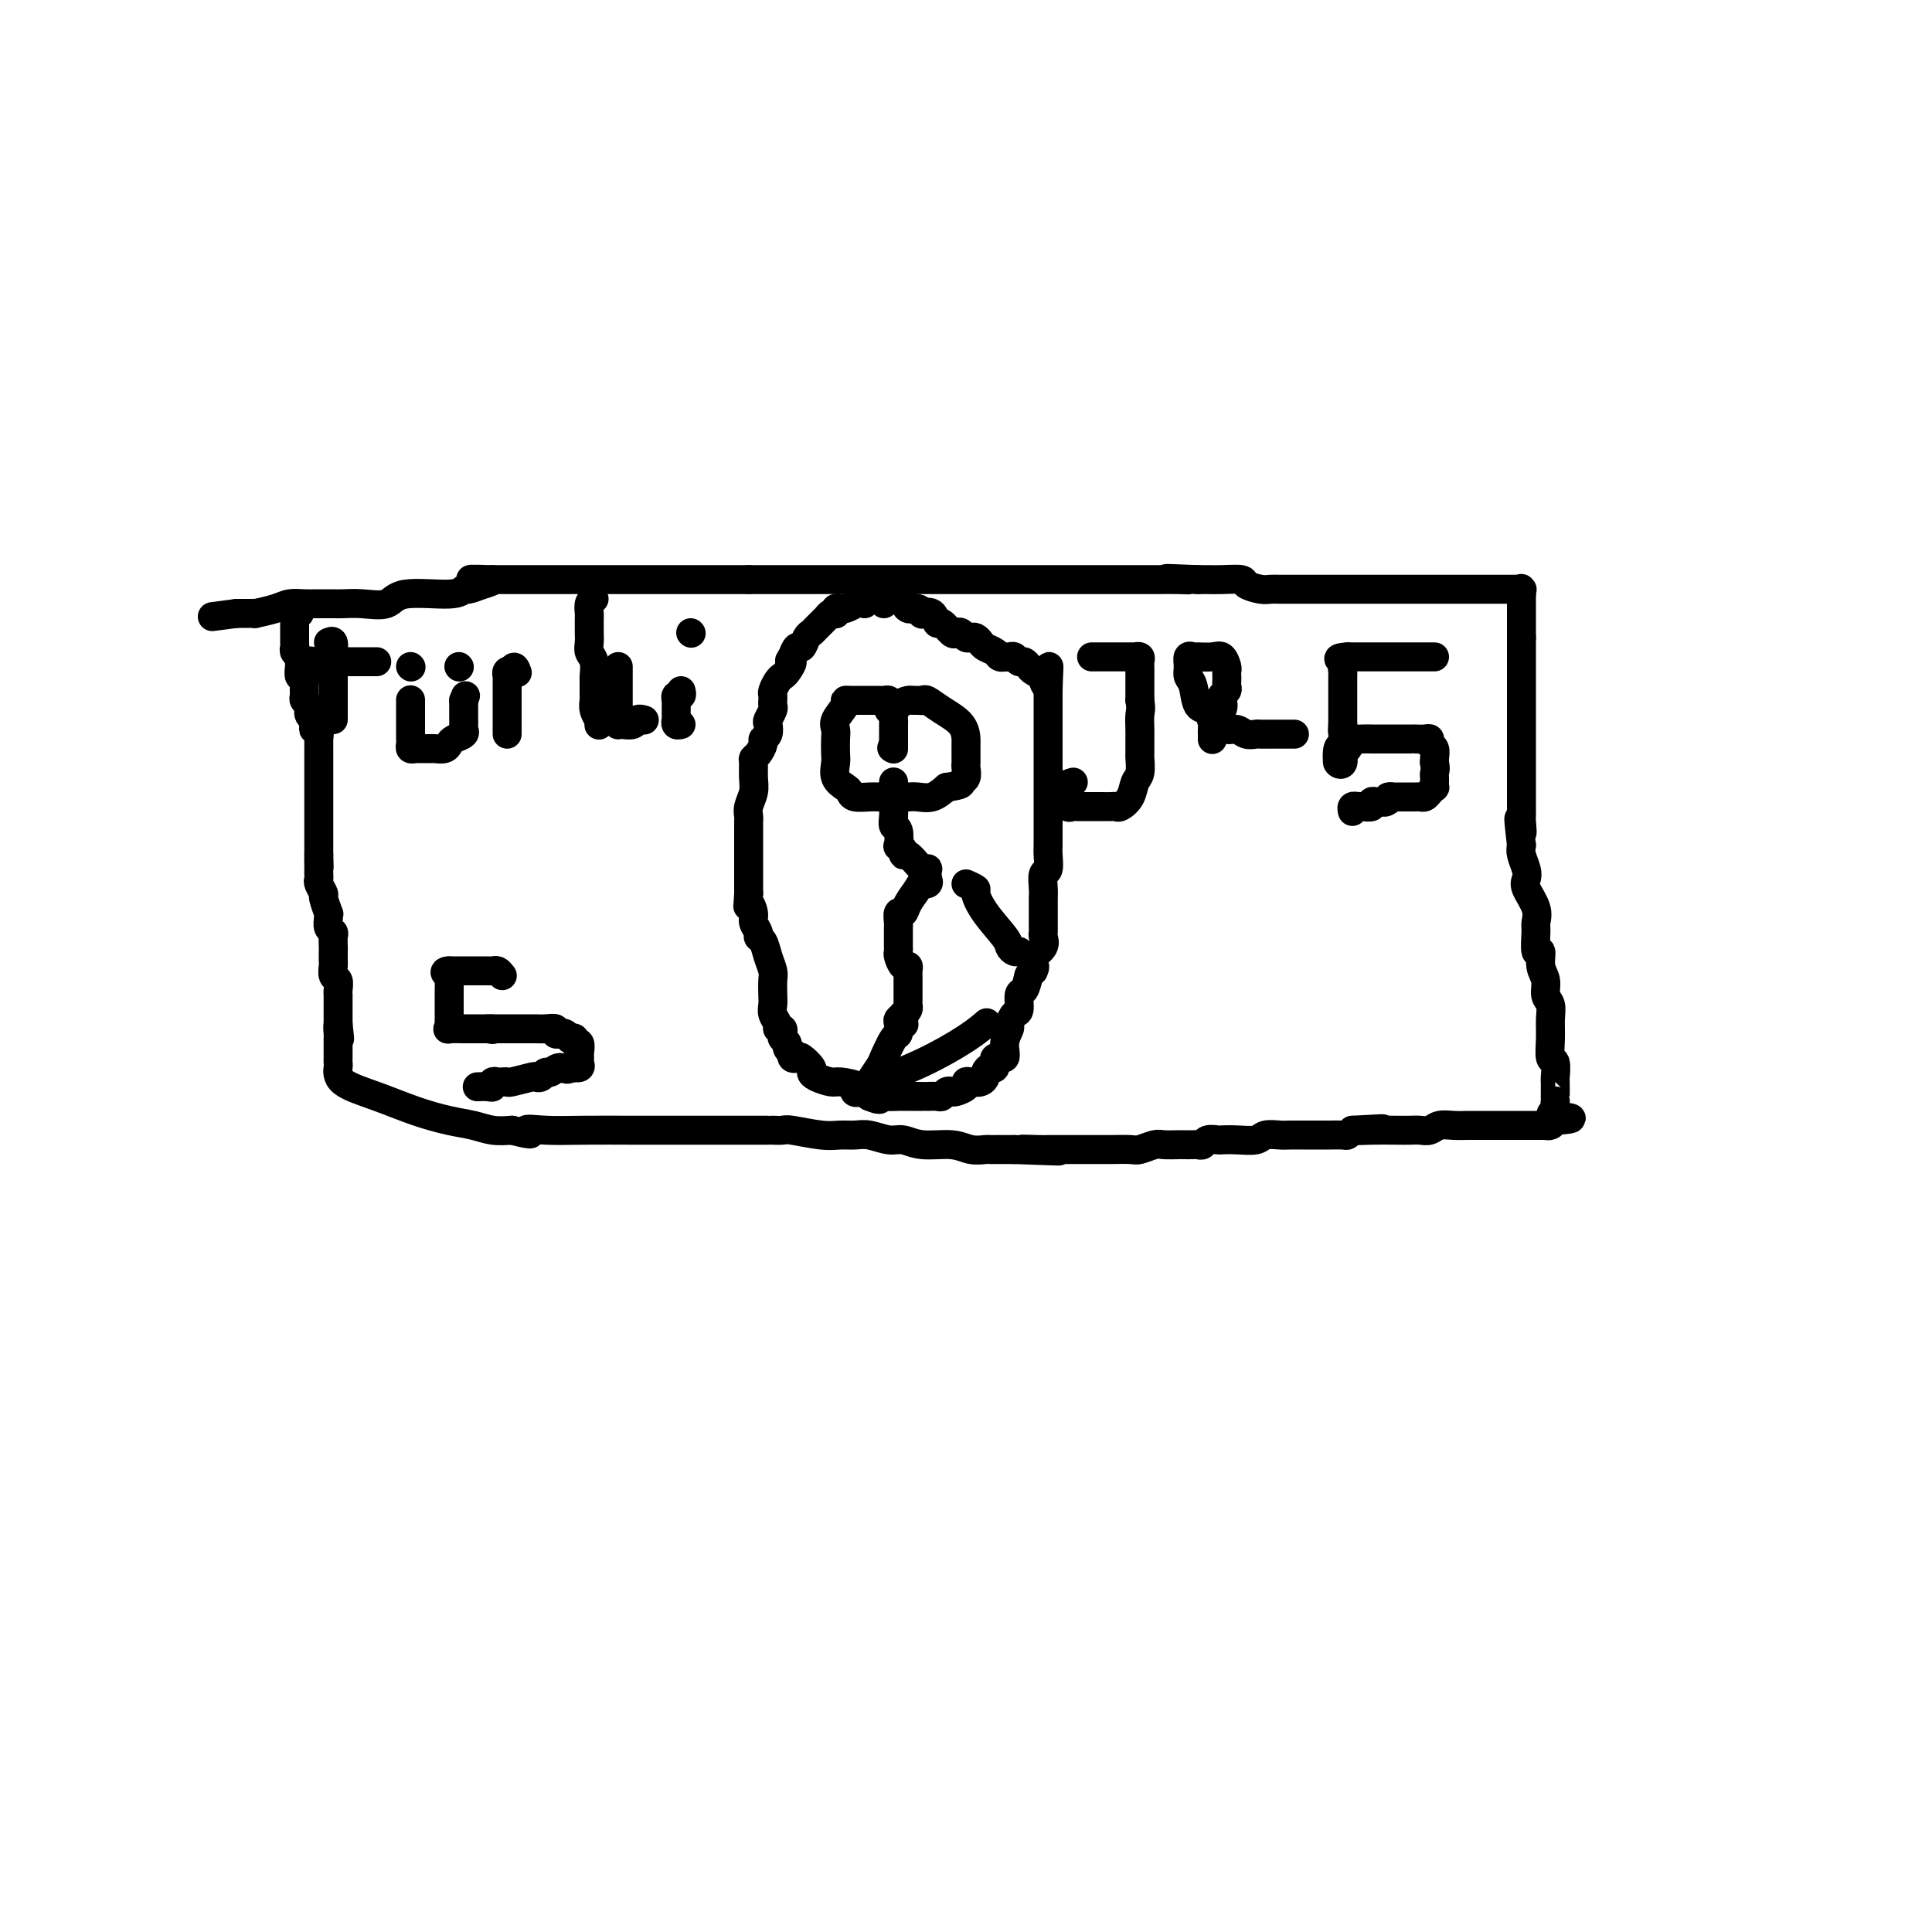 <svg viewBox='0 0 400 400' version='1.1' xmlns='http://www.w3.org/2000/svg' xmlns:xlink='http://www.w3.org/1999/xlink'><g fill='none' stroke='#000000' stroke-width='6' stroke-linecap='round' stroke-linejoin='round'><path d='M62,127c-0.423,-0.100 -0.845,-0.200 -1,0c-0.155,0.200 -0.042,0.701 0,1c0.042,0.299 0.011,0.395 0,1c-0.011,0.605 -0.004,1.720 0,2c0.004,0.280 0.005,-0.276 0,0c-0.005,0.276 -0.015,1.384 0,2c0.015,0.616 0.057,0.741 0,1c-0.057,0.259 -0.212,0.652 0,1c0.212,0.348 0.793,0.652 1,1c0.207,0.348 0.041,0.740 0,1c-0.041,0.260 0.042,0.388 0,1c-0.042,0.612 -0.208,1.708 0,2c0.208,0.292 0.792,-0.220 1,0c0.208,0.220 0.042,1.172 0,2c-0.042,0.828 0.041,1.531 0,2c-0.041,0.469 -0.204,0.703 0,1c0.204,0.297 0.776,0.657 1,1c0.224,0.343 0.099,0.669 0,1c-0.099,0.331 -0.171,0.666 0,1c0.171,0.334 0.586,0.667 1,1'/><path d='M65,149c0.460,3.361 0.109,0.765 0,0c-0.109,-0.765 0.023,0.301 0,1c-0.023,0.699 -0.202,1.030 0,1c0.202,-0.030 0.786,-0.422 1,0c0.214,0.422 0.057,1.658 0,2c-0.057,0.342 -0.015,-0.210 0,0c0.015,0.210 0.004,1.183 0,2c-0.004,0.817 -0.001,1.479 0,2c0.001,0.521 0.000,0.900 0,1c-0.000,0.100 -0.000,-0.079 0,0c0.000,0.079 0.000,0.415 0,1c-0.000,0.585 -0.000,1.417 0,2c0.000,0.583 0.000,0.916 0,1c-0.000,0.084 -0.000,-0.080 0,0c0.000,0.080 0.000,0.402 0,1c-0.000,0.598 -0.000,1.470 0,2c0.000,0.530 0.000,0.719 0,1c-0.000,0.281 -0.000,0.653 0,1c0.000,0.347 0.000,0.669 0,1c-0.000,0.331 -0.000,0.670 0,1c0.000,0.330 0.000,0.652 0,1c-0.000,0.348 -0.000,0.723 0,1c0.000,0.277 0.000,0.455 0,1c-0.000,0.545 -0.000,1.455 0,2c0.000,0.545 0.000,0.724 0,1c-0.000,0.276 -0.000,0.650 0,1c0.000,0.350 0.000,0.675 0,1'/><path d='M66,177c0.155,4.510 0.042,1.786 0,1c-0.042,-0.786 -0.012,0.366 0,1c0.012,0.634 0.007,0.752 0,1c-0.007,0.248 -0.017,0.628 0,1c0.017,0.372 0.061,0.738 0,1c-0.061,0.262 -0.227,0.420 0,1c0.227,0.580 0.846,1.583 1,2c0.154,0.417 -0.156,0.248 0,1c0.156,0.752 0.778,2.425 1,3c0.222,0.575 0.046,0.051 0,0c-0.046,-0.051 0.040,0.372 0,1c-0.040,0.628 -0.207,1.463 0,2c0.207,0.537 0.787,0.778 1,1c0.213,0.222 0.057,0.426 0,1c-0.057,0.574 -0.016,1.520 0,2c0.016,0.480 0.008,0.495 0,1c-0.008,0.505 -0.016,1.501 0,2c0.016,0.499 0.057,0.502 0,1c-0.057,0.498 -0.211,1.492 0,2c0.211,0.508 0.789,0.531 1,1c0.211,0.469 0.057,1.382 0,2c-0.057,0.618 -0.015,0.939 0,1c0.015,0.061 0.004,-0.138 0,0c-0.004,0.138 -0.001,0.614 0,1c0.001,0.386 0.000,0.681 0,1c-0.000,0.319 -0.000,0.663 0,1c0.000,0.337 0.000,0.668 0,1c-0.000,0.332 -0.000,0.666 0,1c0.000,0.334 0.000,0.667 0,1'/><path d='M70,212c0.619,5.589 0.166,2.060 0,1c-0.166,-1.060 -0.044,0.347 0,1c0.044,0.653 0.012,0.552 0,1c-0.012,0.448 -0.003,1.444 0,2c0.003,0.556 0.001,0.672 0,1c-0.001,0.328 -0.002,0.867 0,1c0.002,0.133 0.006,-0.142 0,0c-0.006,0.142 -0.023,0.699 0,1c0.023,0.301 0.088,0.347 0,1c-0.088,0.653 -0.327,1.915 1,3c1.327,1.085 4.220,1.993 7,3c2.780,1.007 5.447,2.112 8,3c2.553,0.888 4.994,1.558 7,2c2.006,0.442 3.579,0.658 5,1c1.421,0.342 2.692,0.812 4,1c1.308,0.188 2.654,0.094 4,0'/><path d='M106,234c5.944,1.547 3.306,0.415 3,0c-0.306,-0.415 1.722,-0.111 4,0c2.278,0.111 4.806,0.030 8,0c3.194,-0.030 7.054,-0.008 10,0c2.946,0.008 4.977,0.002 7,0c2.023,-0.002 4.036,-0.001 6,0c1.964,0.001 3.877,0.000 5,0c1.123,-0.000 1.456,-0.000 2,0c0.544,0.000 1.299,0.000 2,0c0.701,-0.000 1.349,-0.000 2,0c0.651,0.000 1.306,0.000 2,0c0.694,-0.000 1.428,-0.001 2,0c0.572,0.001 0.981,0.004 1,0c0.019,-0.004 -0.354,-0.015 0,0c0.354,0.015 1.435,0.057 2,0c0.565,-0.057 0.614,-0.212 2,0c1.386,0.212 4.107,0.793 6,1c1.893,0.207 2.957,0.040 4,0c1.043,-0.040 2.065,0.046 3,0c0.935,-0.046 1.783,-0.224 3,0c1.217,0.224 2.804,0.848 4,1c1.196,0.152 2.002,-0.170 3,0c0.998,0.170 2.190,0.830 4,1c1.810,0.170 4.239,-0.151 6,0c1.761,0.151 2.853,0.772 4,1c1.147,0.228 2.348,0.061 3,0c0.652,-0.061 0.755,-0.016 1,0c0.245,0.016 0.633,0.004 1,0c0.367,-0.004 0.714,-0.001 1,0c0.286,0.001 0.510,0.000 1,0c0.490,-0.000 1.245,-0.000 2,0'/><path d='M210,238c16.664,0.619 6.323,0.166 3,0c-3.323,-0.166 0.373,-0.044 2,0c1.627,0.044 1.185,0.012 2,0c0.815,-0.012 2.888,-0.003 4,0c1.112,0.003 1.264,0.001 2,0c0.736,-0.001 2.055,0.001 3,0c0.945,-0.001 1.517,-0.004 2,0c0.483,0.004 0.876,0.015 2,0c1.124,-0.015 2.977,-0.057 4,0c1.023,0.057 1.215,0.211 2,0c0.785,-0.211 2.165,-0.789 3,-1c0.835,-0.211 1.127,-0.057 2,0c0.873,0.057 2.328,0.016 3,0c0.672,-0.016 0.560,-0.008 1,0c0.440,0.008 1.431,0.016 2,0c0.569,-0.016 0.714,-0.057 1,0c0.286,0.057 0.711,0.211 1,0c0.289,-0.211 0.441,-0.788 1,-1c0.559,-0.212 1.524,-0.061 2,0c0.476,0.061 0.463,0.030 1,0c0.537,-0.030 1.623,-0.061 3,0c1.377,0.061 3.044,0.212 4,0c0.956,-0.212 1.200,-0.789 2,-1c0.800,-0.211 2.156,-0.056 3,0c0.844,0.056 1.175,0.015 2,0c0.825,-0.015 2.143,-0.003 3,0c0.857,0.003 1.252,-0.002 2,0c0.748,0.002 1.850,0.011 3,0c1.150,-0.011 2.348,-0.041 3,0c0.652,0.041 0.758,0.155 1,0c0.242,-0.155 0.621,-0.577 1,-1'/><path d='M280,234c11.231,-0.619 4.308,-0.166 2,0c-2.308,0.166 0.001,0.046 2,0c1.999,-0.046 3.690,-0.016 5,0c1.310,0.016 2.241,0.018 3,0c0.759,-0.018 1.348,-0.057 2,0c0.652,0.057 1.367,0.212 2,0c0.633,-0.212 1.184,-0.789 2,-1c0.816,-0.211 1.896,-0.057 3,0c1.104,0.057 2.231,0.015 3,0c0.769,-0.015 1.179,-0.004 2,0c0.821,0.004 2.051,0.001 3,0c0.949,-0.001 1.615,-0.000 2,0c0.385,0.000 0.488,0.000 1,0c0.512,-0.000 1.432,-0.000 2,0c0.568,0.000 0.783,0.000 1,0c0.217,-0.000 0.436,-0.000 1,0c0.564,0.000 1.475,0.001 2,0c0.525,-0.001 0.666,-0.003 1,0c0.334,0.003 0.863,0.011 1,0c0.137,-0.011 -0.117,-0.041 0,0c0.117,0.041 0.605,0.155 1,0c0.395,-0.155 0.698,-0.577 1,-1'/><path d='M322,232c6.497,-0.487 1.741,-0.705 0,-1c-1.741,-0.295 -0.467,-0.668 0,-1c0.467,-0.332 0.125,-0.622 0,-1c-0.125,-0.378 -0.034,-0.844 0,-1c0.034,-0.156 0.010,-0.000 0,0c-0.010,0.000 -0.006,-0.154 0,-1c0.006,-0.846 0.016,-2.382 0,-3c-0.016,-0.618 -0.057,-0.318 0,-1c0.057,-0.682 0.213,-2.347 0,-3c-0.213,-0.653 -0.793,-0.296 -1,-1c-0.207,-0.704 -0.040,-2.471 0,-4c0.040,-1.529 -0.046,-2.820 0,-4c0.046,-1.180 0.224,-2.248 0,-3c-0.224,-0.752 -0.848,-1.189 -1,-2c-0.152,-0.811 0.170,-1.996 0,-3c-0.170,-1.004 -0.831,-1.826 -1,-3c-0.169,-1.174 0.153,-2.701 0,-3c-0.153,-0.299 -0.780,0.628 -1,0c-0.220,-0.628 -0.031,-2.812 0,-4c0.031,-1.188 -0.096,-1.381 0,-2c0.096,-0.619 0.414,-1.664 0,-3c-0.414,-1.336 -1.561,-2.963 -2,-4c-0.439,-1.037 -0.169,-1.484 0,-2c0.169,-0.516 0.238,-1.100 0,-2c-0.238,-0.900 -0.782,-2.114 -1,-3c-0.218,-0.886 -0.109,-1.443 0,-2'/><path d='M315,175c-1.083,-9.386 -0.290,-4.353 0,-3c0.290,1.353 0.078,-0.976 0,-2c-0.078,-1.024 -0.021,-0.743 0,-1c0.021,-0.257 0.006,-1.052 0,-2c-0.006,-0.948 -0.001,-2.050 0,-3c0.001,-0.950 0.000,-1.746 0,-2c-0.000,-0.254 -0.000,0.036 0,0c0.000,-0.036 0.000,-0.399 0,-1c-0.000,-0.601 -0.000,-1.440 0,-2c0.000,-0.560 0.000,-0.840 0,-1c-0.000,-0.160 -0.000,-0.200 0,-1c0.000,-0.800 0.000,-2.361 0,-3c-0.000,-0.639 -0.000,-0.355 0,-1c0.000,-0.645 0.000,-2.219 0,-3c-0.000,-0.781 -0.000,-0.768 0,-1c0.000,-0.232 0.000,-0.710 0,-1c-0.000,-0.290 -0.000,-0.392 0,-1c0.000,-0.608 0.000,-1.721 0,-2c-0.000,-0.279 -0.000,0.276 0,0c0.000,-0.276 0.000,-1.382 0,-2c-0.000,-0.618 -0.000,-0.747 0,-1c0.000,-0.253 0.000,-0.631 0,-1c-0.000,-0.369 -0.000,-0.729 0,-1c0.000,-0.271 0.000,-0.454 0,-1c0.000,-0.546 -0.000,-1.456 0,-2c0.000,-0.544 0.000,-0.723 0,-1c0.000,-0.277 -0.000,-0.652 0,-1c0.000,-0.348 0.000,-0.671 0,-1c0.000,-0.329 0.000,-0.666 0,-1c0.000,-0.334 0.000,-0.667 0,-1'/><path d='M315,132c0.000,-6.893 0.000,-2.624 0,-1c0.000,1.624 0.000,0.604 0,0c0.000,-0.604 0.000,-0.792 0,-1c0.000,-0.208 0.000,-0.437 0,-1c0.000,-0.563 0.000,-1.461 0,-2c-0.000,-0.539 0.000,-0.719 0,-1c0.000,-0.281 0.000,-0.663 0,-1c0.000,-0.337 0.000,-0.629 0,-1c0.000,-0.371 0.000,-0.820 0,-1c0.000,-0.180 0.000,-0.090 0,0'/><path d='M315,123c-0.024,-1.619 -0.083,-1.166 0,-1c0.083,0.166 0.307,0.044 0,0c-0.307,-0.044 -1.146,-0.012 -2,0c-0.854,0.012 -1.723,0.003 -3,0c-1.277,-0.003 -2.962,-0.001 -4,0c-1.038,0.001 -1.427,0.000 -2,0c-0.573,-0.000 -1.328,-0.000 -2,0c-0.672,0.000 -1.262,0.000 -2,0c-0.738,-0.000 -1.625,-0.000 -3,0c-1.375,0.000 -3.239,0.000 -4,0c-0.761,-0.000 -0.420,-0.000 -1,0c-0.580,0.000 -2.079,0.000 -3,0c-0.921,-0.000 -1.262,0.000 -2,0c-0.738,-0.000 -1.874,-0.000 -3,0c-1.126,0.000 -2.244,0.000 -3,0c-0.756,-0.000 -1.150,-0.000 -2,0c-0.850,0.000 -2.157,0.000 -3,0c-0.843,-0.000 -1.223,-0.000 -2,0c-0.777,0.000 -1.950,0.001 -3,0c-1.050,-0.001 -1.977,-0.003 -3,0c-1.023,0.003 -2.141,0.011 -3,0c-0.859,-0.011 -1.458,-0.041 -2,0c-0.542,0.041 -1.027,0.155 -2,0c-0.973,-0.155 -2.435,-0.577 -3,-1c-0.565,-0.423 -0.234,-0.845 -1,-1c-0.766,-0.155 -2.629,-0.042 -4,0c-1.371,0.042 -2.249,0.012 -3,0c-0.751,-0.012 -1.376,-0.006 -2,0'/><path d='M248,120c-11.038,-0.464 -5.131,-0.124 -3,0c2.131,0.124 0.488,0.033 -1,0c-1.488,-0.033 -2.822,-0.009 -4,0c-1.178,0.009 -2.201,0.002 -3,0c-0.799,-0.002 -1.374,-0.001 -3,0c-1.626,0.001 -4.301,0.000 -6,0c-1.699,-0.000 -2.420,-0.000 -4,0c-1.580,0.000 -4.017,0.000 -6,0c-1.983,-0.000 -3.511,-0.000 -5,0c-1.489,0.000 -2.938,0.000 -4,0c-1.062,-0.000 -1.737,-0.000 -3,0c-1.263,0.000 -3.115,0.000 -4,0c-0.885,-0.000 -0.803,-0.000 -2,0c-1.197,0.000 -3.674,0.000 -5,0c-1.326,-0.000 -1.503,-0.000 -2,0c-0.497,0.000 -1.316,0.000 -2,0c-0.684,-0.000 -1.234,-0.000 -2,0c-0.766,0.000 -1.750,0.000 -3,0c-1.250,-0.000 -2.768,-0.000 -4,0c-1.232,0.000 -2.180,0.000 -3,0c-0.820,-0.000 -1.514,-0.000 -2,0c-0.486,0.000 -0.763,0.000 -1,0c-0.237,-0.000 -0.432,-0.000 -1,0c-0.568,0.000 -1.507,0.000 -2,0c-0.493,0.000 -0.539,0.000 -1,0c-0.461,0.000 -1.337,0.000 -2,0c-0.663,0.000 -1.114,0.000 -2,0c-0.886,0.000 -2.207,0.000 -3,0c-0.793,0.000 -1.060,0.000 -2,0c-0.940,0.000 -2.554,0.000 -4,0c-1.446,0.000 -2.723,0.000 -4,0'/><path d='M155,120c-14.716,0.000 -5.006,-0.000 -2,0c3.006,0.000 -0.690,0.000 -2,0c-1.310,-0.000 -0.233,-0.000 0,0c0.233,0.000 -0.379,0.000 -1,0c-0.621,0.000 -1.250,-0.000 -2,0c-0.750,0.000 -1.619,0.000 -2,0c-0.381,0.000 -0.274,-0.000 -1,0c-0.726,0.000 -2.287,0.000 -3,0c-0.713,-0.000 -0.580,0.000 -1,0c-0.420,0.000 -1.395,0.000 -2,0c-0.605,-0.000 -0.840,-0.000 -2,0c-1.160,0.000 -3.246,0.000 -4,0c-0.754,0.000 -0.177,-0.000 -1,0c-0.823,0.000 -3.045,0.000 -4,0c-0.955,0.000 -0.642,0.000 -1,0c-0.358,0.000 -1.388,0.000 -2,0c-0.612,0.000 -0.805,0.000 -1,0c-0.195,0.000 -0.391,0.000 -1,0c-0.609,0.000 -1.630,0.000 -2,0c-0.370,0.000 -0.088,0.000 -1,0c-0.912,0.000 -3.018,0.000 -4,0c-0.982,0.000 -0.840,0.000 -1,0c-0.160,0.000 -0.623,0.000 -1,0c-0.377,0.000 -0.668,0.000 -1,0c-0.332,0.000 -0.705,0.000 -1,0c-0.295,0.000 -0.511,0.000 -1,0c-0.489,0.000 -1.250,0.000 -2,0c-0.750,0.000 -1.490,0.000 -2,0c-0.510,0.000 -0.791,0.000 -1,0c-0.209,0.000 -0.345,0.000 -1,0c-0.655,0.000 -1.827,0.000 -3,0'/><path d='M102,120c-8.410,-0.043 -2.936,-0.151 -1,0c1.936,0.151 0.334,0.560 -1,1c-1.334,0.440 -2.399,0.910 -3,1c-0.601,0.090 -0.736,-0.200 -1,0c-0.264,0.200 -0.655,0.891 -3,1c-2.345,0.109 -6.643,-0.363 -9,0c-2.357,0.363 -2.772,1.561 -4,2c-1.228,0.439 -3.270,0.117 -5,0c-1.730,-0.117 -3.148,-0.031 -4,0c-0.852,0.031 -1.138,0.008 -2,0c-0.862,-0.008 -2.301,0.001 -3,0c-0.699,-0.001 -0.658,-0.011 -1,0c-0.342,0.011 -1.068,0.041 -2,0c-0.932,-0.041 -2.071,-0.155 -3,0c-0.929,0.155 -1.649,0.577 -3,1c-1.351,0.423 -3.332,0.845 -4,1c-0.668,0.155 -0.024,0.041 0,0c0.024,-0.041 -0.571,-0.011 -1,0c-0.429,0.011 -0.692,0.003 -1,0c-0.308,-0.003 -0.659,-0.001 -1,0c-0.341,0.001 -0.670,0.000 -1,0'/><path d='M49,127c-8.833,1.167 -4.417,0.583 0,0'/><path d='M297,136c-0.331,0.000 -0.663,0.000 -1,0c-0.337,0.000 -0.681,0.000 -1,0c-0.319,0.000 -0.614,-0.000 -1,0c-0.386,0.000 -0.863,0.000 -1,0c-0.137,0.000 0.065,0.000 0,0c-0.065,0.000 -0.398,0.000 -1,0c-0.602,0.000 -1.474,0.000 -2,0c-0.526,0.000 -0.705,0.000 -1,0c-0.295,0.000 -0.705,0.000 -1,0c-0.295,0.000 -0.475,0.000 -1,0c-0.525,0.000 -1.396,0.000 -2,0c-0.604,-0.000 -0.940,0.000 -1,0c-0.060,0.000 0.156,0.000 0,0c-0.156,0.000 -0.686,0.000 -1,0c-0.314,0.000 -0.414,0.000 -1,0c-0.586,0.000 -1.658,-0.000 -2,0c-0.342,0.000 0.045,0.000 0,0c-0.045,0.000 -0.523,0.000 -1,0'/><path d='M279,136c-3.011,0.177 -1.539,0.621 -1,1c0.539,0.379 0.144,0.693 0,1c-0.144,0.307 -0.039,0.607 0,1c0.039,0.393 0.010,0.878 0,1c-0.010,0.122 -0.003,-0.118 0,0c0.003,0.118 0.001,0.595 0,1c-0.001,0.405 -0.000,0.738 0,1c0.000,0.262 0.000,0.451 0,1c-0.000,0.549 -0.000,1.456 0,2c0.000,0.544 0.000,0.723 0,1c-0.000,0.277 -0.000,0.652 0,1c0.000,0.348 0.000,0.671 0,1c-0.000,0.329 -0.000,0.666 0,1c0.000,0.334 0.000,0.667 0,1'/><path d='M278,150c-0.155,2.268 -0.041,0.937 0,1c0.041,0.063 0.011,1.521 0,2c-0.011,0.479 -0.002,-0.022 0,0c0.002,0.022 -0.003,0.567 0,1c0.003,0.433 0.015,0.754 0,1c-0.015,0.246 -0.055,0.416 0,1c0.055,0.584 0.207,1.580 0,2c-0.207,0.420 -0.773,0.263 -1,0c-0.227,-0.263 -0.113,-0.631 0,-1'/><path d='M277,157c-0.204,0.639 -0.214,-1.265 0,-2c0.214,-0.735 0.651,-0.302 1,0c0.349,0.302 0.609,0.473 1,0c0.391,-0.473 0.913,-1.591 1,-2c0.087,-0.409 -0.261,-0.110 0,0c0.261,0.110 1.130,0.029 2,0c0.870,-0.029 1.743,-0.008 2,0c0.257,0.008 -0.100,0.002 0,0c0.100,-0.002 0.656,-0.001 1,0c0.344,0.001 0.477,0.000 1,0c0.523,-0.000 1.437,-0.000 2,0c0.563,0.000 0.776,-0.000 1,0c0.224,0.000 0.459,0.000 1,0c0.541,-0.000 1.389,-0.001 2,0c0.611,0.001 0.986,0.003 1,0c0.014,-0.003 -0.332,-0.013 0,0c0.332,0.013 1.343,0.049 2,0c0.657,-0.049 0.961,-0.181 1,0c0.039,0.181 -0.186,0.676 0,1c0.186,0.324 0.782,0.479 1,1c0.218,0.521 0.059,1.410 0,2c-0.059,0.590 -0.017,0.883 0,1c0.017,0.117 0.008,0.059 0,0'/><path d='M297,158c0.309,1.183 0.083,1.642 0,2c-0.083,0.358 -0.021,0.617 0,1c0.021,0.383 0.003,0.890 0,1c-0.003,0.110 0.010,-0.177 0,0c-0.010,0.177 -0.044,0.818 0,1c0.044,0.182 0.165,-0.095 0,0c-0.165,0.095 -0.617,0.561 -1,1c-0.383,0.439 -0.697,0.850 -1,1c-0.303,0.150 -0.596,0.040 -1,0c-0.404,-0.040 -0.920,-0.011 -1,0c-0.080,0.011 0.278,0.003 0,0c-0.278,-0.003 -1.190,-0.001 -2,0c-0.810,0.001 -1.517,0.000 -2,0c-0.483,-0.000 -0.741,-0.000 -1,0'/><path d='M288,165c-1.190,0.094 -0.165,-0.172 0,0c0.165,0.172 -0.528,0.782 -1,1c-0.472,0.218 -0.721,0.044 -1,0c-0.279,-0.044 -0.586,0.041 -1,0c-0.414,-0.041 -0.933,-0.207 -1,0c-0.067,0.207 0.318,0.786 0,1c-0.318,0.214 -1.339,0.061 -2,0c-0.661,-0.061 -0.962,-0.030 -1,0c-0.038,0.030 0.186,0.060 0,0c-0.186,-0.060 -0.781,-0.208 -1,0c-0.219,0.208 -0.063,0.774 0,1c0.063,0.226 0.031,0.113 0,0'/><path d='M104,202c-0.333,-0.423 -0.667,-0.845 -1,-1c-0.333,-0.155 -0.666,-0.041 -1,0c-0.334,0.041 -0.668,0.011 -1,0c-0.332,-0.011 -0.663,-0.003 -1,0c-0.337,0.003 -0.682,0.001 -1,0c-0.318,-0.001 -0.609,-0.000 -1,0c-0.391,0.000 -0.883,0.000 -1,0c-0.117,-0.000 0.140,-0.000 0,0c-0.140,0.000 -0.677,0.000 -1,0c-0.323,-0.000 -0.433,-0.000 -1,0c-0.567,0.000 -1.591,0.000 -2,0c-0.409,-0.000 -0.205,-0.000 0,0'/><path d='M93,201c-1.702,0.080 -0.456,0.781 0,1c0.456,0.219 0.122,-0.044 0,0c-0.122,0.044 -0.033,0.393 0,1c0.033,0.607 0.009,1.471 0,2c-0.009,0.529 -0.002,0.723 0,1c0.002,0.277 0.000,0.637 0,1c-0.000,0.363 0.001,0.728 0,1c-0.001,0.272 -0.003,0.451 0,1c0.003,0.549 0.012,1.468 0,2c-0.012,0.532 -0.044,0.679 0,1c0.044,0.321 0.166,0.818 0,1c-0.166,0.182 -0.619,0.049 0,0c0.619,-0.049 2.310,-0.013 3,0c0.690,0.013 0.378,0.004 1,0c0.622,-0.004 2.178,-0.001 3,0c0.822,0.001 0.911,0.001 1,0'/><path d='M101,213c1.479,0.309 1.175,0.083 1,0c-0.175,-0.083 -0.222,-0.022 0,0c0.222,0.022 0.713,0.006 1,0c0.287,-0.006 0.370,-0.001 1,0c0.630,0.001 1.809,-0.001 3,0c1.191,0.001 2.395,0.004 3,0c0.605,-0.004 0.610,-0.015 1,0c0.390,0.015 1.165,0.056 2,0c0.835,-0.056 1.730,-0.207 2,0c0.270,0.207 -0.087,0.774 0,1c0.087,0.226 0.616,0.112 1,0c0.384,-0.112 0.624,-0.222 1,0c0.376,0.222 0.889,0.776 1,1c0.111,0.224 -0.181,0.119 0,0c0.181,-0.119 0.833,-0.253 1,0c0.167,0.253 -0.152,0.894 0,1c0.152,0.106 0.774,-0.322 1,0c0.226,0.322 0.055,1.393 0,2c-0.055,0.607 0.006,0.750 0,1c-0.006,0.250 -0.079,0.606 0,1c0.079,0.394 0.308,0.827 0,1c-0.308,0.173 -1.154,0.087 -2,0'/><path d='M118,221c-0.499,0.863 -1.248,0.021 -2,0c-0.752,-0.021 -1.508,0.778 -2,1c-0.492,0.222 -0.721,-0.133 -1,0c-0.279,0.133 -0.610,0.754 -1,1c-0.390,0.246 -0.840,0.119 -1,0c-0.160,-0.119 -0.032,-0.228 -1,0c-0.968,0.228 -3.034,0.792 -4,1c-0.966,0.208 -0.833,0.059 -1,0c-0.167,-0.059 -0.635,-0.030 -1,0c-0.365,0.030 -0.627,0.061 -1,0c-0.373,-0.061 -0.857,-0.212 -1,0c-0.143,0.212 0.054,0.789 0,1c-0.054,0.211 -0.361,0.057 -1,0c-0.639,-0.057 -1.611,-0.016 -2,0c-0.389,0.016 -0.194,0.008 0,0'/><path d='M179,125c0.098,-0.400 0.195,-0.801 0,-1c-0.195,-0.199 -0.683,-0.198 -1,0c-0.317,0.198 -0.463,0.593 -1,1c-0.537,0.407 -1.463,0.827 -2,1c-0.537,0.173 -0.683,0.098 -1,0c-0.317,-0.098 -0.805,-0.221 -1,0c-0.195,0.221 -0.098,0.784 0,1c0.098,0.216 0.195,0.086 0,0c-0.195,-0.086 -0.682,-0.126 -1,0c-0.318,0.126 -0.466,0.420 -1,1c-0.534,0.580 -1.452,1.446 -2,2c-0.548,0.554 -0.724,0.795 -1,1c-0.276,0.205 -0.651,0.375 -1,1c-0.349,0.625 -0.671,1.707 -1,2c-0.329,0.293 -0.665,-0.202 -1,0c-0.335,0.202 -0.667,1.101 -1,2'/><path d='M164,136c-1.190,1.511 -0.165,0.790 0,1c0.165,0.210 -0.530,1.351 -1,2c-0.470,0.649 -0.714,0.805 -1,1c-0.286,0.195 -0.612,0.430 -1,1c-0.388,0.570 -0.836,1.477 -1,2c-0.164,0.523 -0.043,0.664 0,1c0.043,0.336 0.008,0.868 0,1c-0.008,0.132 0.012,-0.134 0,0c-0.012,0.134 -0.055,0.670 0,1c0.055,0.330 0.207,0.456 0,1c-0.207,0.544 -0.773,1.507 -1,2c-0.227,0.493 -0.116,0.517 0,1c0.116,0.483 0.238,1.425 0,2c-0.238,0.575 -0.834,0.782 -1,1c-0.166,0.218 0.099,0.446 0,1c-0.099,0.554 -0.561,1.436 -1,2c-0.439,0.564 -0.853,0.812 -1,1c-0.147,0.188 -0.025,0.316 0,1c0.025,0.684 -0.046,1.923 0,3c0.046,1.077 0.208,1.990 0,3c-0.208,1.010 -0.788,2.115 -1,3c-0.212,0.885 -0.057,1.550 0,2c0.057,0.450 0.015,0.686 0,1c-0.015,0.314 -0.004,0.707 0,1c0.004,0.293 0.001,0.487 0,1c-0.001,0.513 -0.000,1.345 0,2c0.000,0.655 0.000,1.134 0,2c-0.000,0.866 -0.000,2.119 0,3c0.000,0.881 0.000,1.391 0,2c-0.000,0.609 -0.000,1.317 0,2c0.000,0.683 0.000,1.342 0,2'/><path d='M155,185c-0.220,4.069 -0.270,2.242 0,2c0.270,-0.242 0.860,1.099 1,2c0.140,0.901 -0.170,1.360 0,2c0.170,0.640 0.820,1.460 1,2c0.180,0.540 -0.109,0.801 0,1c0.109,0.199 0.618,0.336 1,1c0.382,0.664 0.639,1.854 1,3c0.361,1.146 0.828,2.246 1,3c0.172,0.754 0.050,1.161 0,2c-0.050,0.839 -0.029,2.110 0,3c0.029,0.890 0.064,1.401 0,2c-0.064,0.599 -0.227,1.288 0,2c0.227,0.712 0.844,1.448 1,2c0.156,0.552 -0.150,0.922 0,1c0.150,0.078 0.757,-0.134 1,0c0.243,0.134 0.121,0.614 0,1c-0.121,0.386 -0.243,0.677 0,1c0.243,0.323 0.849,0.679 1,1c0.151,0.321 -0.152,0.608 0,1c0.152,0.392 0.761,0.888 1,1c0.239,0.112 0.110,-0.159 0,0c-0.110,0.159 -0.202,0.750 0,1c0.202,0.250 0.696,0.161 1,0c0.304,-0.161 0.417,-0.393 1,0c0.583,0.393 1.634,1.411 2,2c0.366,0.589 0.045,0.748 0,1c-0.045,0.252 0.187,0.595 1,1c0.813,0.405 2.208,0.871 3,1c0.792,0.129 0.983,-0.081 2,0c1.017,0.081 2.862,0.452 4,1c1.138,0.548 1.569,1.274 2,2'/><path d='M180,227c2.914,1.238 2.198,0.332 2,0c-0.198,-0.332 0.123,-0.089 1,0c0.877,0.089 2.311,0.024 3,0c0.689,-0.024 0.631,-0.006 1,0c0.369,0.006 1.163,0.001 2,0c0.837,-0.001 1.716,0.001 2,0c0.284,-0.001 -0.026,-0.004 0,0c0.026,0.004 0.389,0.015 1,0c0.611,-0.015 1.472,-0.056 2,0c0.528,0.056 0.724,0.208 1,0c0.276,-0.208 0.634,-0.778 1,-1c0.366,-0.222 0.741,-0.098 1,0c0.259,0.098 0.402,0.171 1,0c0.598,-0.171 1.653,-0.585 2,-1c0.347,-0.415 -0.013,-0.832 0,-1c0.013,-0.168 0.398,-0.088 1,0c0.602,0.088 1.419,0.183 2,0c0.581,-0.183 0.924,-0.646 1,-1c0.076,-0.354 -0.115,-0.600 0,-1c0.115,-0.400 0.538,-0.953 1,-1c0.462,-0.047 0.965,0.411 1,0c0.035,-0.411 -0.398,-1.691 0,-2c0.398,-0.309 1.626,0.355 2,0c0.374,-0.355 -0.106,-1.728 0,-3c0.106,-1.272 0.798,-2.443 1,-3c0.202,-0.557 -0.087,-0.501 0,-1c0.087,-0.499 0.548,-1.554 1,-2c0.452,-0.446 0.894,-0.285 1,-1c0.106,-0.715 -0.125,-2.308 0,-3c0.125,-0.692 0.607,-0.483 1,-1c0.393,-0.517 0.696,-1.758 1,-3'/><path d='M213,202c1.765,-3.518 1.177,-1.313 1,-1c-0.177,0.313 0.058,-1.264 0,-2c-0.058,-0.736 -0.408,-0.629 0,-1c0.408,-0.371 1.573,-1.218 2,-2c0.427,-0.782 0.114,-1.498 0,-2c-0.114,-0.502 -0.030,-0.790 0,-1c0.030,-0.210 0.007,-0.340 0,-1c-0.007,-0.660 0.002,-1.848 0,-3c-0.002,-1.152 -0.015,-2.266 0,-3c0.015,-0.734 0.056,-1.087 0,-2c-0.056,-0.913 -0.211,-2.385 0,-3c0.211,-0.615 0.789,-0.371 1,-1c0.211,-0.629 0.057,-2.129 0,-3c-0.057,-0.871 -0.015,-1.113 0,-2c0.015,-0.887 0.004,-2.419 0,-3c-0.004,-0.581 -0.001,-0.209 0,-1c0.001,-0.791 0.000,-2.744 0,-4c-0.000,-1.256 -0.000,-1.816 0,-3c0.000,-1.184 0.000,-2.994 0,-4c-0.000,-1.006 -0.000,-1.209 0,-2c0.000,-0.791 0.000,-2.170 0,-3c-0.000,-0.830 -0.000,-1.112 0,-2c0.000,-0.888 0.000,-2.381 0,-3c-0.000,-0.619 -0.000,-0.365 0,-1c0.000,-0.635 0.000,-2.159 0,-3c-0.000,-0.841 -0.000,-0.999 0,-1c0.000,-0.001 0.000,0.153 0,0c-0.000,-0.153 -0.000,-0.615 0,-1c0.000,-0.385 0.000,-0.692 0,-1'/><path d='M217,143c0.213,-8.669 0.247,-3.843 0,-2c-0.247,1.843 -0.773,0.701 -1,0c-0.227,-0.701 -0.155,-0.962 0,-1c0.155,-0.038 0.392,0.149 0,0c-0.392,-0.149 -1.415,-0.632 -2,-1c-0.585,-0.368 -0.734,-0.620 -1,-1c-0.266,-0.380 -0.650,-0.886 -1,-1c-0.350,-0.114 -0.667,0.165 -1,0c-0.333,-0.165 -0.681,-0.776 -1,-1c-0.319,-0.224 -0.609,-0.063 -1,0c-0.391,0.063 -0.882,0.028 -1,0c-0.118,-0.028 0.137,-0.049 0,0c-0.137,0.049 -0.667,0.167 -1,0c-0.333,-0.167 -0.471,-0.619 -1,-1c-0.529,-0.381 -1.451,-0.689 -2,-1c-0.549,-0.311 -0.724,-0.623 -1,-1c-0.276,-0.377 -0.651,-0.820 -1,-1c-0.349,-0.180 -0.670,-0.099 -1,0c-0.330,0.099 -0.670,0.215 -1,0c-0.330,-0.215 -0.652,-0.759 -1,-1c-0.348,-0.241 -0.722,-0.177 -1,0c-0.278,0.177 -0.460,0.468 -1,0c-0.540,-0.468 -1.436,-1.693 -2,-2c-0.564,-0.307 -0.794,0.306 -1,0c-0.206,-0.306 -0.388,-1.531 -1,-2c-0.612,-0.469 -1.656,-0.184 -2,0c-0.344,0.184 0.011,0.266 0,0c-0.011,-0.266 -0.388,-0.879 -1,-1c-0.612,-0.121 -1.461,0.251 -2,0c-0.539,-0.251 -0.770,-1.126 -1,-2'/><path d='M187,124c-4.819,-2.938 -1.866,-0.784 -1,0c0.866,0.784 -0.356,0.196 -1,0c-0.644,-0.196 -0.709,-0.001 -1,0c-0.291,0.001 -0.809,-0.192 -1,0c-0.191,0.192 -0.055,0.769 0,1c0.055,0.231 0.027,0.115 0,0'/><path d='M184,147c-0.024,-0.309 -0.048,-0.619 0,-1c0.048,-0.381 0.169,-0.834 0,-1c-0.169,-0.166 -0.626,-0.044 -1,0c-0.374,0.044 -0.664,0.012 -1,0c-0.336,-0.012 -0.716,-0.003 -1,0c-0.284,0.003 -0.471,0.001 -1,0c-0.529,-0.001 -1.400,-0.001 -2,0c-0.600,0.001 -0.929,0.001 -1,0c-0.071,-0.001 0.117,-0.005 0,0c-0.117,0.005 -0.539,0.018 -1,0c-0.461,-0.018 -0.961,-0.067 -1,0c-0.039,0.067 0.382,0.248 0,1c-0.382,0.752 -1.566,2.073 -2,3c-0.434,0.927 -0.118,1.459 0,2c0.118,0.541 0.038,1.090 0,2c-0.038,0.910 -0.035,2.180 0,3c0.035,0.820 0.101,1.190 0,2c-0.101,0.810 -0.371,2.059 0,3c0.371,0.941 1.382,1.573 2,2c0.618,0.427 0.845,0.650 1,1c0.155,0.350 0.240,0.826 1,1c0.760,0.174 2.195,0.046 3,0c0.805,-0.046 0.981,-0.011 2,0c1.019,0.011 2.881,-0.003 4,0c1.119,0.003 1.496,0.021 2,0c0.504,-0.021 1.136,-0.083 2,0c0.864,0.083 1.961,0.309 3,0c1.039,-0.309 2.019,-1.155 3,-2'/><path d='M196,163c3.558,-0.504 2.953,-0.763 3,-1c0.047,-0.237 0.745,-0.453 1,-1c0.255,-0.547 0.069,-1.426 0,-2c-0.069,-0.574 -0.019,-0.842 0,-1c0.019,-0.158 0.007,-0.206 0,-1c-0.007,-0.794 -0.009,-2.336 0,-3c0.009,-0.664 0.027,-0.451 0,-1c-0.027,-0.549 -0.101,-1.860 -1,-3c-0.899,-1.140 -2.622,-2.109 -4,-3c-1.378,-0.891 -2.410,-1.703 -3,-2c-0.590,-0.297 -0.739,-0.078 -1,0c-0.261,0.078 -0.634,0.013 -1,0c-0.366,-0.013 -0.725,0.024 -1,0c-0.275,-0.024 -0.466,-0.108 -1,0c-0.534,0.108 -1.411,0.409 -2,1c-0.589,0.591 -0.890,1.473 -1,2c-0.110,0.527 -0.030,0.699 0,1c0.030,0.301 0.008,0.730 0,1c-0.008,0.270 -0.002,0.382 0,1c0.002,0.618 0.001,1.743 0,2c-0.001,0.257 -0.000,-0.354 0,0c0.000,0.354 0.000,1.673 0,2c-0.000,0.327 -0.000,-0.336 0,-1'/><path d='M185,154c-0.667,1.500 -0.333,0.750 0,0'/><path d='M185,162c-0.000,-0.090 -0.000,-0.179 0,0c0.000,0.179 0.000,0.627 0,1c-0.000,0.373 -0.000,0.673 0,1c0.000,0.327 0.000,0.682 0,1c-0.000,0.318 -0.001,0.600 0,1c0.001,0.400 0.004,0.917 0,1c-0.004,0.083 -0.015,-0.267 0,0c0.015,0.267 0.055,1.153 0,2c-0.055,0.847 -0.207,1.655 0,2c0.207,0.345 0.773,0.226 1,1c0.227,0.774 0.115,2.440 0,3c-0.115,0.560 -0.235,0.013 0,0c0.235,-0.013 0.823,0.508 1,1c0.177,0.492 -0.059,0.955 0,1c0.059,0.045 0.412,-0.327 1,0c0.588,0.327 1.411,1.354 2,2c0.589,0.646 0.942,0.911 1,1c0.058,0.089 -0.180,0.003 0,0c0.180,-0.003 0.779,0.076 1,0c0.221,-0.076 0.063,-0.307 0,0c-0.063,0.307 -0.032,1.154 0,2'/><path d='M192,182c0.733,1.288 -0.434,1.009 -1,1c-0.566,-0.009 -0.530,0.253 -1,1c-0.470,0.747 -1.446,1.979 -2,3c-0.554,1.021 -0.684,1.832 -1,2c-0.316,0.168 -0.817,-0.306 -1,0c-0.183,0.306 -0.049,1.391 0,2c0.049,0.609 0.013,0.740 0,1c-0.013,0.260 -0.003,0.647 0,1c0.003,0.353 0.000,0.671 0,1c-0.000,0.329 0.003,0.670 0,1c-0.003,0.330 -0.011,0.648 0,1c0.011,0.352 0.041,0.738 0,1c-0.041,0.262 -0.155,0.400 0,1c0.155,0.600 0.577,1.662 1,2c0.423,0.338 0.845,-0.048 1,0c0.155,0.048 0.041,0.528 0,1c-0.041,0.472 -0.011,0.935 0,1c0.011,0.065 0.003,-0.267 0,0c-0.003,0.267 -0.001,1.132 0,2c0.001,0.868 0.001,1.738 0,2c-0.001,0.262 -0.003,-0.085 0,0c0.003,0.085 0.011,0.600 0,1c-0.011,0.400 -0.041,0.685 0,1c0.041,0.315 0.155,0.662 0,1c-0.155,0.338 -0.577,0.669 -1,1'/><path d='M187,210c0.215,3.483 0.252,1.690 0,1c-0.252,-0.690 -0.793,-0.276 -1,0c-0.207,0.276 -0.082,0.414 0,1c0.082,0.586 0.119,1.619 0,2c-0.119,0.381 -0.394,0.110 -1,1c-0.606,0.890 -1.541,2.940 -2,4c-0.459,1.060 -0.440,1.131 -1,2c-0.560,0.869 -1.699,2.535 -2,3c-0.301,0.465 0.235,-0.272 0,0c-0.235,0.272 -1.242,1.554 -2,2c-0.758,0.446 -1.267,0.055 -1,0c0.267,-0.055 1.308,0.227 2,0c0.692,-0.227 1.033,-0.961 3,-2c1.967,-1.039 5.558,-2.382 9,-4c3.442,-1.618 6.734,-3.513 9,-5c2.266,-1.487 3.504,-2.568 4,-3c0.496,-0.432 0.248,-0.216 0,0'/><path d='M200,183c0.875,0.394 1.750,0.788 2,1c0.250,0.212 -0.127,0.243 0,1c0.127,0.757 0.756,2.241 2,4c1.244,1.759 3.104,3.792 4,5c0.896,1.208 0.828,1.592 1,2c0.172,0.408 0.585,0.841 1,1c0.415,0.159 0.833,0.046 1,0c0.167,-0.046 0.084,-0.023 0,0'/><path d='M68,133c0.423,-0.200 0.845,-0.401 1,0c0.155,0.401 0.041,1.403 0,2c-0.041,0.597 -0.011,0.790 0,1c0.011,0.210 0.003,0.438 0,1c-0.003,0.562 -0.001,1.459 0,2c0.001,0.541 0.000,0.727 0,1c-0.000,0.273 -0.000,0.633 0,1c0.000,0.367 0.000,0.742 0,1c-0.000,0.258 -0.000,0.398 0,1c0.000,0.602 0.000,1.667 0,2c-0.000,0.333 -0.000,-0.065 0,0c0.000,0.065 0.000,0.592 0,1c-0.000,0.408 -0.000,0.697 0,1c0.000,0.303 0.000,0.620 0,1c-0.000,0.380 -0.000,0.823 0,1c0.000,0.177 0.000,0.089 0,0'/><path d='M64,139c-0.093,-0.845 -0.185,-1.691 0,-2c0.185,-0.309 0.648,-0.083 1,0c0.352,0.083 0.595,0.022 1,0c0.405,-0.022 0.973,-0.006 2,0c1.027,0.006 2.512,0.002 3,0c0.488,-0.002 -0.023,-0.000 0,0c0.023,0.000 0.579,0.000 1,0c0.421,-0.000 0.708,-0.000 1,0c0.292,0.000 0.590,0.000 1,0c0.410,-0.000 0.933,-0.000 1,0c0.067,0.000 -0.322,0.000 0,0c0.322,-0.000 1.356,-0.000 2,0c0.644,0.000 0.898,0.000 1,0c0.102,-0.000 0.051,-0.000 0,0'/><path d='M85,145c-0.000,-0.098 -0.000,-0.196 0,0c0.000,0.196 0.000,0.686 0,1c-0.000,0.314 -0.000,0.451 0,1c0.000,0.549 0.000,1.509 0,2c-0.000,0.491 -0.001,0.514 0,1c0.001,0.486 0.003,1.437 0,2c-0.003,0.563 -0.012,0.739 0,1c0.012,0.261 0.046,0.606 0,1c-0.046,0.394 -0.171,0.838 0,1c0.171,0.162 0.637,0.044 1,0c0.363,-0.044 0.621,-0.012 1,0c0.379,0.012 0.879,0.004 1,0c0.121,-0.004 -0.136,-0.004 0,0c0.136,0.004 0.665,0.012 1,0c0.335,-0.012 0.476,-0.045 1,0c0.524,0.045 1.433,0.167 2,0c0.567,-0.167 0.793,-0.622 1,-1c0.207,-0.378 0.395,-0.680 1,-1c0.605,-0.320 1.626,-0.659 2,-1c0.374,-0.341 0.100,-0.683 0,-1c-0.100,-0.317 -0.027,-0.609 0,-1c0.027,-0.391 0.007,-0.881 0,-1c-0.007,-0.119 -0.002,0.133 0,0c0.002,-0.133 0.001,-0.651 0,-1c-0.001,-0.349 -0.000,-0.528 0,-1c0.000,-0.472 0.000,-1.236 0,-2'/><path d='M96,145c0.667,-1.667 0.333,-0.833 0,0'/><path d='M85,138c0.000,0.000 0.100,0.100 0.1,0.1'/><path d='M95,138c0.000,0.000 0.100,0.100 0.1,0.1'/><path d='M105,150c0.000,0.296 0.000,0.592 0,1c-0.000,0.408 -0.000,0.927 0,1c0.000,0.073 0.000,-0.300 0,-1c-0.000,-0.700 -0.000,-1.727 0,-2c0.000,-0.273 0.000,0.207 0,0c-0.000,-0.207 -0.000,-1.102 0,-2c0.000,-0.898 0.000,-1.798 0,-2c-0.000,-0.202 -0.000,0.296 0,0c0.000,-0.296 0.000,-1.385 0,-2c-0.000,-0.615 -0.001,-0.757 0,-1c0.001,-0.243 0.004,-0.587 0,-1c-0.004,-0.413 -0.015,-0.895 0,-1c0.015,-0.105 0.056,0.168 0,0c-0.056,-0.168 -0.207,-0.776 0,-1c0.207,-0.224 0.774,-0.064 1,0c0.226,0.064 0.113,0.032 0,0'/><path d='M106,139c0.378,-1.711 0.822,-0.489 1,0c0.178,0.489 0.089,0.244 0,0'/><path d='M123,124c-0.423,0.212 -0.845,0.423 -1,1c-0.155,0.577 -0.041,1.519 0,2c0.041,0.481 0.010,0.499 0,1c-0.010,0.501 0.001,1.484 0,2c-0.001,0.516 -0.014,0.566 0,1c0.014,0.434 0.056,1.252 0,2c-0.056,0.748 -0.211,1.427 0,2c0.211,0.573 0.789,1.042 1,2c0.211,0.958 0.056,2.406 0,3c-0.056,0.594 -0.011,0.335 0,1c0.011,0.665 -0.011,2.254 0,3c0.011,0.746 0.056,0.648 0,1c-0.056,0.352 -0.211,1.152 0,2c0.211,0.848 0.789,1.743 1,2c0.211,0.257 0.057,-0.123 0,0c-0.057,0.123 -0.016,0.749 0,1c0.016,0.251 0.008,0.125 0,0'/><path d='M128,138c0.000,0.304 0.000,0.609 0,1c-0.000,0.391 -0.000,0.869 0,1c0.000,0.131 0.000,-0.086 0,0c-0.000,0.086 -0.000,0.475 0,1c0.000,0.525 0.000,1.187 0,2c-0.000,0.813 -0.000,1.776 0,2c0.000,0.224 0.000,-0.290 0,0c-0.000,0.290 -0.001,1.384 0,2c0.001,0.616 0.002,0.753 0,1c-0.002,0.247 -0.008,0.603 0,1c0.008,0.397 0.030,0.835 0,1c-0.030,0.165 -0.110,0.058 0,0c0.110,-0.058 0.411,-0.067 1,0c0.589,0.067 1.466,0.210 2,0c0.534,-0.210 0.724,-0.774 1,-1c0.276,-0.226 0.638,-0.113 1,0'/><path d='M133,149c0.778,0.156 0.222,0.044 0,0c-0.222,-0.044 -0.111,-0.022 0,0'/><path d='M141,143c0.113,0.455 0.226,0.909 0,1c-0.226,0.091 -0.793,-0.183 -1,0c-0.207,0.183 -0.056,0.822 0,1c0.056,0.178 0.015,-0.106 0,0c-0.015,0.106 -0.004,0.602 0,1c0.004,0.398 0.000,0.699 0,1c-0.000,0.301 0.004,0.603 0,1c-0.004,0.397 -0.015,0.891 0,1c0.015,0.109 0.056,-0.167 0,0c-0.056,0.167 -0.207,0.776 0,1c0.207,0.224 0.774,0.064 1,0c0.226,-0.064 0.113,-0.032 0,0'/><path d='M143,131c0.000,0.000 0.100,0.100 0.1,0.1'/><path d='M226,136c0.394,-0.000 0.788,-0.000 1,0c0.212,0.000 0.242,0.000 1,0c0.758,-0.000 2.246,-0.000 3,0c0.754,0.000 0.775,0.000 1,0c0.225,-0.000 0.652,-0.001 1,0c0.348,0.001 0.615,0.003 1,0c0.385,-0.003 0.888,-0.013 1,0c0.112,0.013 -0.166,0.048 0,0c0.166,-0.048 0.777,-0.179 1,0c0.223,0.179 0.060,0.670 0,1c-0.060,0.330 -0.016,0.501 0,1c0.016,0.499 0.004,1.327 0,2c-0.004,0.673 -0.001,1.192 0,2c0.001,0.808 0.001,1.904 0,3'/><path d='M236,145c0.309,1.910 0.083,2.183 0,3c-0.083,0.817 -0.021,2.176 0,3c0.021,0.824 0.002,1.112 0,2c-0.002,0.888 0.011,2.377 0,3c-0.011,0.623 -0.048,0.381 0,1c0.048,0.619 0.182,2.099 0,3c-0.182,0.901 -0.678,1.222 -1,2c-0.322,0.778 -0.469,2.012 -1,3c-0.531,0.988 -1.444,1.729 -2,2c-0.556,0.271 -0.754,0.073 -1,0c-0.246,-0.073 -0.538,-0.020 -1,0c-0.462,0.020 -1.093,0.007 -2,0c-0.907,-0.007 -2.088,-0.008 -3,0c-0.912,0.008 -1.553,0.024 -2,0c-0.447,-0.024 -0.701,-0.087 -1,0c-0.299,0.087 -0.644,0.324 -1,0c-0.356,-0.324 -0.724,-1.211 -1,-2c-0.276,-0.789 -0.459,-1.482 0,-2c0.459,-0.518 1.560,-0.862 2,-1c0.440,-0.138 0.220,-0.069 0,0'/><path d='M251,153c-0.001,0.100 -0.002,0.200 0,0c0.002,-0.200 0.008,-0.700 0,-1c-0.008,-0.300 -0.030,-0.399 0,-1c0.030,-0.601 0.112,-1.705 0,-2c-0.112,-0.295 -0.419,0.219 0,0c0.419,-0.219 1.562,-1.172 2,-2c0.438,-0.828 0.170,-1.531 0,-2c-0.170,-0.469 -0.242,-0.703 0,-1c0.242,-0.297 0.797,-0.657 1,-1c0.203,-0.343 0.055,-0.668 0,-1c-0.055,-0.332 -0.017,-0.671 0,-1c0.017,-0.329 0.014,-0.648 0,-1c-0.014,-0.352 -0.039,-0.735 0,-1c0.039,-0.265 0.141,-0.410 0,-1c-0.141,-0.590 -0.525,-1.624 -1,-2c-0.475,-0.376 -1.041,-0.095 -2,0c-0.959,0.095 -2.310,0.004 -3,0c-0.690,-0.004 -0.717,0.080 -1,0c-0.283,-0.080 -0.820,-0.322 -1,0c-0.180,0.322 -0.003,1.209 0,2c0.003,0.791 -0.168,1.485 0,2c0.168,0.515 0.674,0.849 1,2c0.326,1.151 0.472,3.118 1,4c0.528,0.882 1.436,0.681 2,1c0.564,0.319 0.782,1.160 1,2'/><path d='M251,149c0.882,2.173 1.588,1.104 2,1c0.412,-0.104 0.530,0.757 1,1c0.470,0.243 1.292,-0.131 2,0c0.708,0.131 1.303,0.767 2,1c0.697,0.233 1.496,0.062 2,0c0.504,-0.062 0.712,-0.017 1,0c0.288,0.017 0.654,0.004 1,0c0.346,-0.004 0.670,-0.001 1,0c0.330,0.001 0.667,0.000 1,0c0.333,-0.000 0.664,-0.000 1,0c0.336,0.000 0.678,0.000 1,0c0.322,-0.000 0.625,-0.000 1,0c0.375,0.000 0.821,0.000 1,0c0.179,-0.000 0.089,-0.000 0,0'/></g>
</svg>